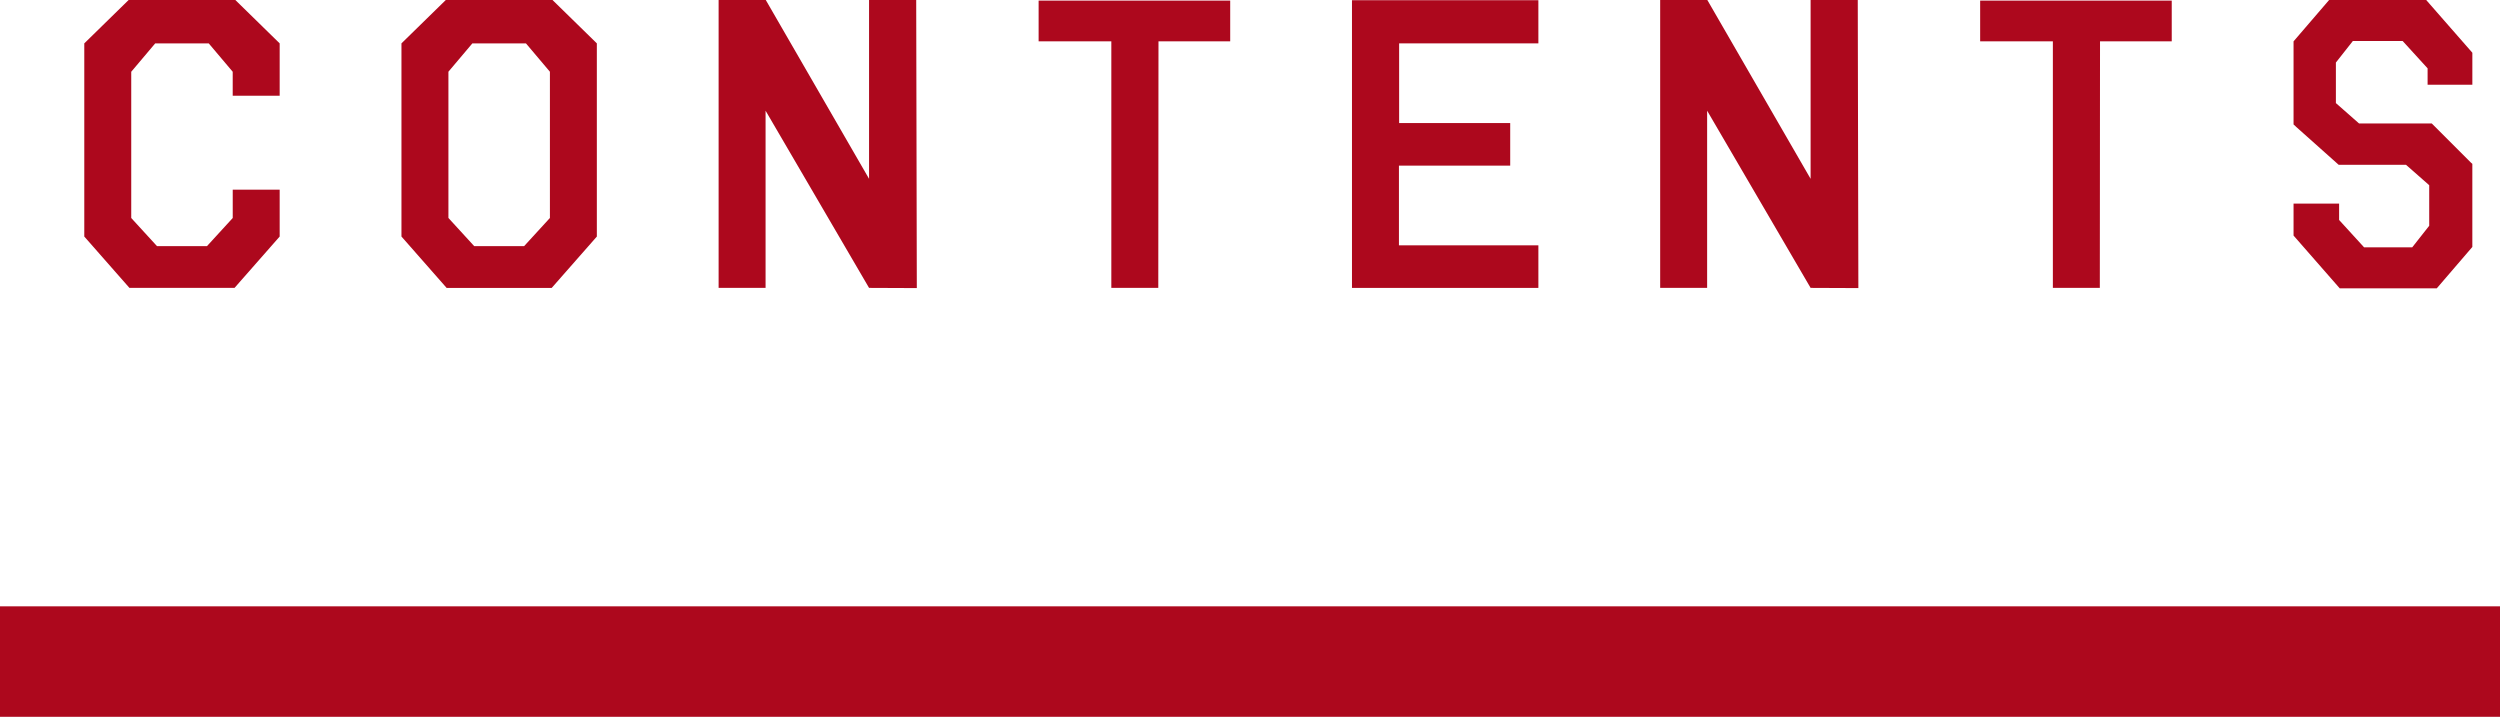 <?xml version="1.0" encoding="UTF-8"?><svg xmlns="http://www.w3.org/2000/svg" viewBox="0 0 128.312 36.789"><defs><style>.d{fill:#ad081d;}</style></defs><g id="a"/><g id="b"><g id="c"><g><rect class="d" y="31.12" width="128.312" height="5.669"/><g><path class="d" d="M14.354,9.731v2.409l-2.317,2.636H6.643l-2.317-2.636V2.226L6.602,0h5.476l2.276,2.226v2.687h-2.41v-1.23l-1.23-1.456h-2.748l-1.23,1.456v7.506l1.323,1.445h2.563l1.323-1.445v-1.456h2.41Z"/><path class="d" d="M22.922,14.776l-2.317-2.636V2.226l2.276-2.226h5.476l2.276,2.226V12.141l-2.317,2.636h-5.394Zm1.323-12.551l-1.23,1.456v7.506l1.323,1.445h2.563l1.323-1.445V3.682l-1.23-1.456h-2.748Z"/><path class="d" d="M39.293,5.681V14.776h-2.41V0h2.42l5.301,9.178V0h2.42l.031,14.786-2.451-.01-5.312-9.096Z"/><path class="d" d="M63.14,.031V2.123h-3.681l-.01,12.653h-2.41V2.123h-3.732V.031h9.834Z"/><path class="d" d="M78.957,.011V2.226h-7.147V6.316h5.701v2.185h-5.711v4.091h7.157v2.185h-9.567V.011h9.567Z"/><path class="d" d="M87.618,5.681V14.776h-2.41V0h2.42l5.301,9.178V0h2.42l.031,14.786-2.451-.01-5.312-9.096Z"/><path class="d" d="M111.464,.031V2.123h-3.681l-.01,12.653h-2.41V2.123h-3.732V.031h9.834Z"/><path class="d" d="M126.893,12.674l-1.825,2.123h-4.983l-2.369-2.707v-1.641h2.338v.841l1.282,1.404h2.471l.872-1.107v-2.081l-1.189-1.046h-3.456l-2.184-1.948-.062-.062-.072-.062V2.123l1.825-2.123h4.983l2.369,2.707v1.641h-2.297v-.841l-1.282-1.404h-2.553l-.872,1.107v2.081l1.189,1.046h3.732l1.948,1.948,.062,.062,.072,.062v4.266Z"/></g></g></g></g></svg>